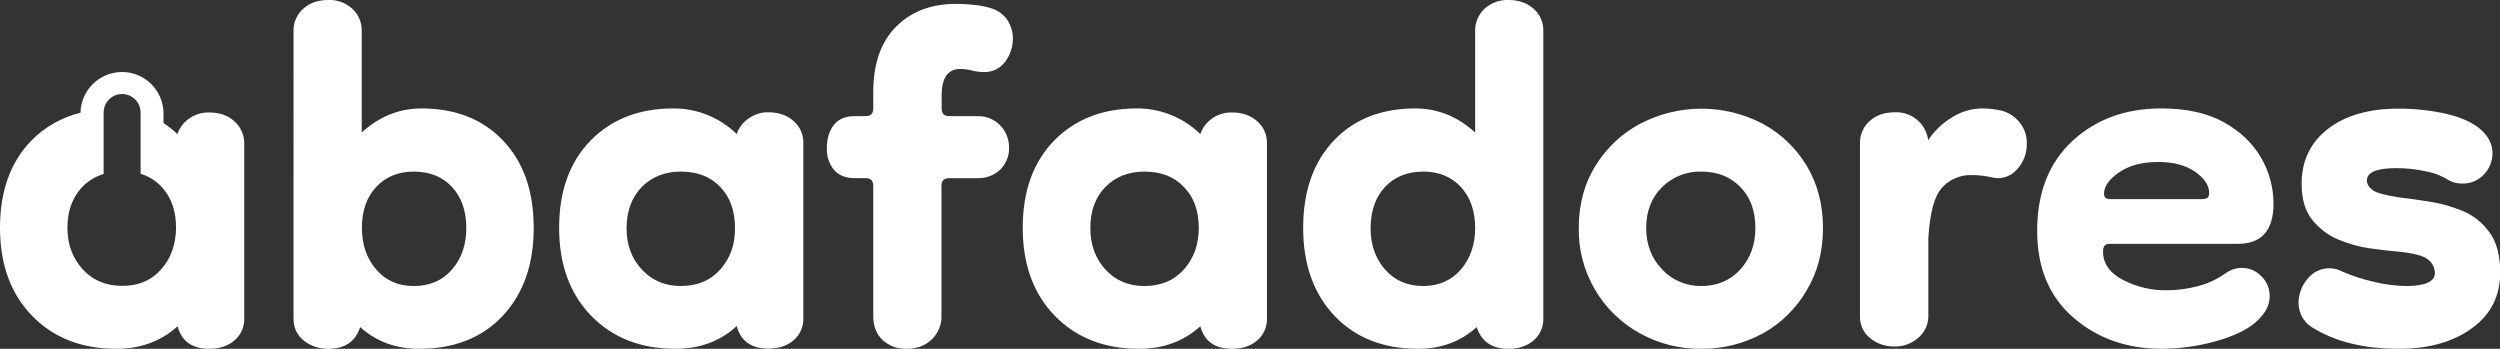 <svg xmlns="http://www.w3.org/2000/svg" xmlns:xlink="http://www.w3.org/1999/xlink" id="Layer_1" x="0px" y="0px" viewBox="0 0 1298 181.1" style="enable-background:new 0 0 1298 181.1;" xml:space="preserve"><rect x="0" y="0" width="1298" height="181.1" fill="#333333" stroke="none"/> <style type="text/css"> .st0{fill:#FFFFFF;} </style> <title>abafadores</title> <path class="st0" d="M217.6,181.1c-12.1,0-22.3-3.8-30.6-11.3c-2.4,7.5-7.9,11.3-16.5,11.3c-4.7,0.1-9.3-1.4-12.9-4.4 c-3.4-2.7-5.3-6.9-5.2-11.3V15.7c0-4.2,1.8-8.3,5-11.1c3.3-3.1,7.7-4.6,13.1-4.6c4.6-0.2,9.1,1.5,12.5,4.6c3.2,3,4.9,7.1,4.8,11.5 v52.7c9.1-8.3,19.5-12.5,31-12.5c17.7,0,31.9,5.6,42.4,16.7c10.6,11.1,15.9,26.2,15.9,45.3c0,19.1-5.4,34.3-16.1,45.7 C250.3,175.4,235.8,181.1,217.6,181.1z M214.8,148.5c8.3,0,15-2.9,19.9-8.6c5-5.8,7.4-12.9,7.4-21.5c0-8.9-2.5-16-7.4-21.3 c-5-5.4-11.6-8-19.9-8c-8,0-14.6,2.7-19.5,8c-5,5.3-7.4,12.4-7.4,21.3c0,8.6,2.5,15.8,7.4,21.5C200.2,145.6,206.7,148.5,214.8,148.5 L214.8,148.5z M350.7,181.1c-18,0-32.6-5.7-43.7-17.1c-11.1-11.4-16.7-26.6-16.7-45.7c0-19,5.4-34.1,16.3-45.3 c10.9-11.1,25.2-16.7,42.9-16.7c12.3-0.1,24.2,4.7,33,13.3c1.1-3.2,3.2-6,6-8c3.1-2.2,6.7-3.4,10.5-3.3c5.3,0,9.7,1.5,13.1,4.6 c3.2,2.8,5,6.8,5,11.1v91.3c0.1,4.3-1.7,8.5-5,11.3c-3.3,2.9-7.7,4.4-13.1,4.4c-8.9,0-14.4-3.9-16.5-11.7 C373.9,177.2,363.3,181.1,350.7,181.1L350.7,181.1z M353.5,148.5c8.6,0,15.4-2.9,20.5-8.6c5.1-5.8,7.7-12.9,7.6-21.5 c0-8.9-2.5-16-7.6-21.3c-5.1-5.4-11.9-8-20.5-8c-8.3,0-15.1,2.7-20.3,8c-5.2,5.3-7.8,12.4-7.9,21.3c0,8.6,2.6,15.8,7.9,21.5 S345.2,148.5,353.5,148.5L353.5,148.5z M470.7,181.1c-4.6,0.2-9.1-1.5-12.5-4.6c-3.2-3.1-4.8-7.2-4.8-12.3V96.5c0-2.7-1.3-4-4-4 h-5.6c-4.8,0-8.4-1.5-10.9-4.4c-2.5-3.2-3.8-7.2-3.6-11.3c0-4.8,1.2-8.8,3.6-11.9s6-4.6,10.9-4.6h5.6c2.7,0,4-1.3,4-4v-8.5 c0-14.8,4-26.1,11.9-34S483.6,2,496.4,2c3.3,0,6.6,0.2,9.9,0.6c3,0.3,5.9,0.9,8.7,1.8c3.4,1.1,6.4,3.4,8.3,6.4 c1.7,2.8,2.6,6,2.6,9.3c0,4.3-1.4,8.5-4,11.9c-2.6,3.6-6.8,5.6-11.3,5.4c-2,0-4-0.3-6-0.8c-2-0.5-4-0.8-6-0.8 c-6.4,0-9.7,4.6-9.7,13.7v6.8c0,2.7,1.3,4,4,4h14.9c4.3-0.1,8.5,1.7,11.5,4.8c3,3.1,4.7,7.3,4.6,11.7c0.1,4.2-1.6,8.3-4.6,11.3 c-3.2,3-7.6,4.6-12,4.4h-14.5c-2.7,0-4,1.3-4,4v67.6c0.1,4.6-1.7,8.9-5,12.1C480.4,179.5,476,181.1,470.7,181.1L470.7,181.1z M591.4,181.1c-18,0-32.6-5.7-43.7-17.1c-11.1-11.4-16.7-26.6-16.7-45.7c0-19,5.4-34.1,16.3-45.3c10.9-11.1,25.2-16.7,42.9-16.7 c12.3-0.1,24.2,4.7,33,13.3c1.1-3.2,3.2-6,6-8c3-2.2,6.7-3.3,10.5-3.2c5.3,0,9.7,1.5,13.1,4.6c3.2,2.8,5,6.8,5,11.1v91.3 c0.1,4.3-1.7,8.5-5,11.3c-3.3,2.9-7.7,4.4-13.1,4.4c-8.9,0-14.4-3.9-16.5-11.7C614.6,177.2,604,181.1,591.4,181.1L591.4,181.1z M594.2,148.5c8.6,0,15.4-2.9,20.5-8.6c5.1-5.8,7.7-12.9,7.7-21.5c0-8.9-2.5-16-7.7-21.3c-5.1-5.4-11.9-8-20.5-8 c-8.3,0-15.1,2.7-20.3,8c-5.2,5.3-7.8,12.4-7.8,21.3c0,8.6,2.6,15.8,7.8,21.5S585.9,148.5,594.2,148.5L594.2,148.5z M736.2,181.1 c-18,0-32.4-5.7-43.3-17.1c-10.8-11.4-16.3-26.6-16.3-45.7c0-19,5.3-34.1,15.9-45.3s24.7-16.7,42.4-16.7c11.5,0,21.9,4.2,31,12.5 V16.1c-0.1-4.3,1.7-8.5,4.8-11.5c3.4-3.1,7.9-4.8,12.5-4.6c5.3,0,9.7,1.5,13.1,4.6c3.2,2.8,5,6.8,5,11.1v149.7 c0.1,4.3-1.7,8.5-5,11.3c-3.3,2.9-7.7,4.4-13.1,4.4c-8.6,0-14.1-3.8-16.5-11.3C758.5,177.3,748.3,181.1,736.2,181.1L736.2,181.1z M739,148.5c8,0,14.6-2.9,19.5-8.6s7.4-12.9,7.4-21.5c0-8.9-2.5-16-7.4-21.3c-5-5.4-11.5-8-19.5-8c-8.3,0-15,2.7-19.9,8 c-5,5.3-7.4,12.4-7.5,21.3c0,8.6,2.5,15.8,7.5,21.5C724.1,145.6,730.7,148.5,739,148.5L739,148.5z M883.3,181.1 c-11.1,0.1-22.1-2.6-31.8-8c-19.9-10.9-32.2-32-31.8-54.7c0-12.3,2.9-23.1,8.7-32.4c5.7-9.2,13.6-16.7,23.1-21.7 c20-10.5,43.8-10.5,63.8,0c9.4,5.1,17.2,12.6,22.7,21.7c5.6,9.3,8.5,20.1,8.5,32.4c0,12.1-2.8,22.9-8.5,32.4 c-5.4,9.3-13.3,17.1-22.7,22.3C905.5,178.4,894.5,181.2,883.3,181.1L883.3,181.1z M883.3,148.5c8.3,0,15.1-2.9,20.3-8.6 c5.2-5.8,7.8-12.9,7.8-21.5c0-8.9-2.6-16-7.8-21.3c-5.2-5.4-12-8-20.3-8c-7.6-0.2-14.9,2.7-20.3,8c-5.5,5.4-8.3,12.5-8.3,21.3 c0,8.6,2.8,15.8,8.3,21.5C868.2,145.5,875.6,148.6,883.3,148.5L883.3,148.5z M983.8,179.9c-4.7,0.1-9.3-1.4-12.9-4.4 c-3.4-2.7-5.3-6.9-5.2-11.3V74c0-4.2,1.8-8.3,5-11.1c3.3-3.1,7.7-4.6,13.1-4.6c4.4-0.2,8.6,1.3,11.9,4.2c3,2.7,4.9,6.3,5.4,10.3 c3.1-4.7,7.2-8.7,12.1-11.7c4.8-3.1,10.4-4.8,16.1-4.8c3.4,0,6.8,0.4,10.1,1.2c3.7,1,6.9,3.2,9.3,6.2c2.4,3,3.7,6.8,3.6,10.7 c0.2,5.2-1.8,10.2-5.4,13.9c-3.2,3.5-8.1,5-12.7,3.8c-3.4-0.8-6.9-1.2-10.5-1.2c-5.8-0.2-11.4,2.2-15.3,6.4c-4,4.3-6.4,13-7.2,26.2 v40.2c0.1,4.4-1.7,8.6-5,11.5C992.7,178.3,988.3,180,983.8,179.9L983.8,179.9z M1122.5,181.1c-18.2,0-33.6-5.4-46.1-16.3 s-18.7-25.8-18.7-44.9c0-19.9,6.1-35.4,18.3-46.7s27.6-16.9,46.1-16.9c13.1,0,24,2.4,32.6,7.2c8.6,4.8,15,11,19.3,18.5 c4.2,7.2,6.4,15.4,6.4,23.7c0,14-6.2,20.9-18.5,20.9h-66.8c-2.2,0-3.2,1.3-3.2,4c0,6.2,3.4,11.1,10.3,14.7 c7.1,3.7,15.1,5.6,23.1,5.4c5.4,0,10.9-0.8,16.1-2.2c5.1-1.3,9.8-3.6,14.1-6.6c2.5-1.8,5.4-2.8,8.4-2.8c3.9-0.1,7.6,1.6,10.3,4.4 c2.8,2.8,4.3,6.5,4.2,10.5c0,4.8-2.6,9.4-7.7,13.7c-4.8,4-11.9,7.2-21.1,9.7C1140.8,179.8,1131.6,181,1122.5,181.1L1122.5,181.1z M1143.4,103.4c0.8,0,1.5-0.2,2.2-0.4c0.9-0.3,1.4-1.2,1.4-2.8c0-4-2.5-7.7-7.4-11.1c-5-3.4-11.3-5-19.1-5c-8.3,0-15.1,1.8-20.3,5.4 c-5.2,3.6-7.8,7.3-7.8,11.1c0,1.9,1.1,2.8,3.2,2.8L1143.4,103.4z M1245.3,181.1c-18.2,0-33.3-3.8-45.1-11.3 c-2.2-1.4-4.1-3.4-5.2-5.8c-1-2.1-1.6-4.3-1.6-6.6c0-4.6,1.6-9,4.6-12.5c4.2-5.5,11.8-7.2,17.9-4c5.3,2.3,10.8,4.1,16.5,5.4 c5.5,1.4,11.2,2.1,16.9,2.2c9.9,0,14.9-2.3,14.9-6.8c-0.1-2.8-1.4-5.3-3.6-7c-2.4-2-8-3.4-16.9-4.2c-3.5-0.3-8-0.8-13.5-1.6 c-5.6-0.8-11.1-2.4-16.3-4.6c-5.3-2.2-9.9-5.8-13.5-10.3c-3.6-4.6-5.4-10.7-5.4-18.5c0-12.1,4.6-21.6,13.7-28.6 c9.1-7,21.3-10.5,36.6-10.5c8.5,0,16.9,0.9,25.2,2.8c7.9,1.9,13.9,4.7,17.9,8.4c3.8,3.5,5.7,7.5,5.7,12c0,4.1-1.6,8-4.4,10.9 c-2.9,3.2-7,4.9-11.3,4.8c-2.4,0-4.7-0.5-6.8-1.6c-3.8-2.4-7.9-4-12.3-4.8c-5-1.1-10-1.6-15.1-1.6c-10.2,0-15.3,2.1-15.3,6.4 c0,1.9,1,3.5,3,5s6.6,2.7,13.9,3.8c4.6,0.5,9.8,1.3,15.7,2.2c5.9,0.9,11.6,2.6,17.1,4.8c5.6,2.3,10.4,6.2,13.9,11.1 c3.8,5.1,5.6,12.1,5.6,20.9c0,12.1-4.8,21.7-14.5,28.8C1273.8,177.5,1261.1,181.1,1245.3,181.1L1245.3,181.1z M121.7,63 c-3.3-3.1-7.7-4.6-13.1-4.6c-3.7-0.1-7.4,1-10.5,3.2c-2.8,2-4.9,4.8-6,8c-2.2-2.1-4.6-4-7.2-5.7v-5.4c-0.3-11.9-10.1-21.4-22-21.1 c-11.5,0.2-20.9,9.6-21.1,21.1c-9.7,2.4-18.6,7.4-25.6,14.6C5.4,84.2,0,99.3,0,118.3s5.6,34.3,16.7,45.7 c11.1,11.4,25.7,17.1,43.7,17.1c12.6,0,23.2-3.9,31.8-11.7c2.1,7.8,7.6,11.7,16.5,11.7c5.3,0,9.7-1.5,13.1-4.4c3.3-2.8,5.1-7,5-11.3 V74C126.7,69.8,124.9,65.8,121.7,63z M83.7,139.8c-5.1,5.8-11.9,8.7-20.5,8.6c-8.3,0-15.1-2.9-20.3-8.6c-5.2-5.8-7.9-12.9-7.9-21.5 c0-8.2,2.3-15,6.8-20.2c0.3-0.4,0.7-0.8,1-1.1c3-3.1,6.8-5.4,11-6.7V58.4c0-0.6,0.1-1.3,0.2-1.9c1-5.2,6.1-8.5,11.3-7.5 c4.4,0.9,7.6,4.7,7.7,9.2c0,0,0,0.1,0,0.1v31.9c4.1,1.3,7.8,3.5,10.8,6.7c0.4,0.5,0.8,0.9,1.2,1.4c4.3,5.2,6.4,11.8,6.4,19.9 C91.3,126.9,88.8,134.1,83.7,139.8L83.7,139.8z"></path> </svg>